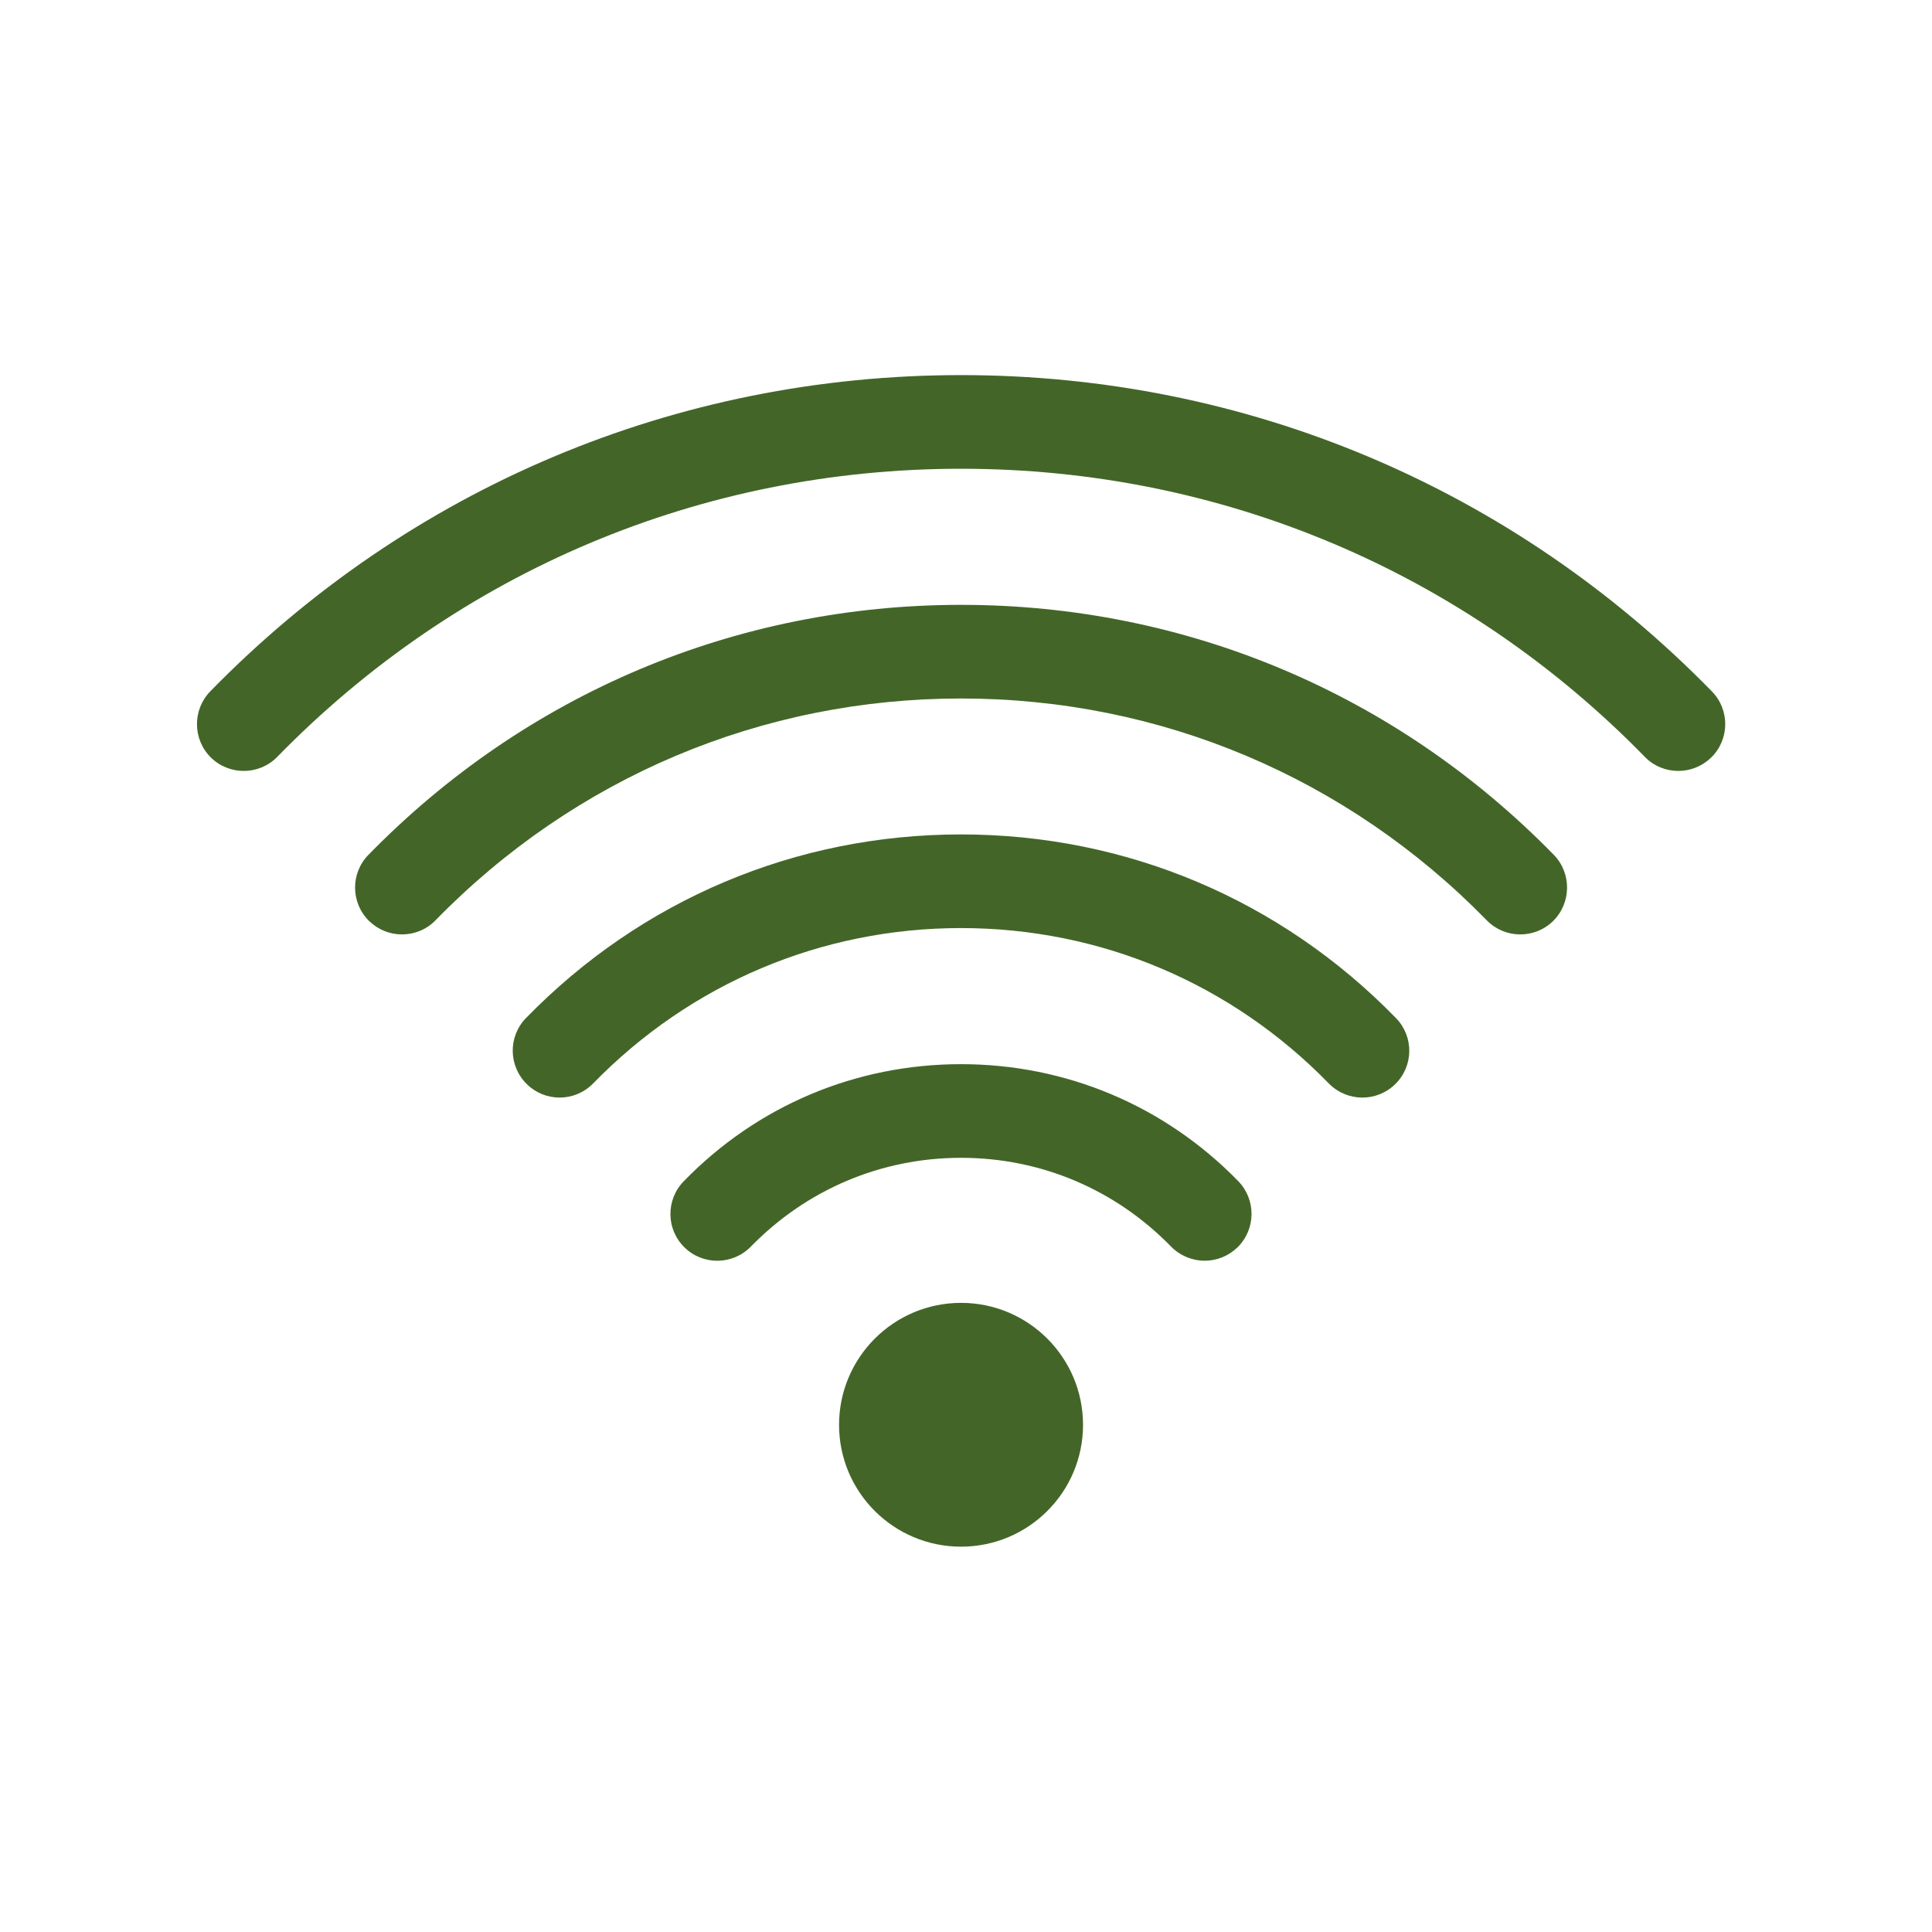 <svg xmlns="http://www.w3.org/2000/svg" xmlns:xlink="http://www.w3.org/1999/xlink" width="65" zoomAndPan="magnify" viewBox="0 0 48.75 48.75" height="65" preserveAspectRatio="xMidYMid meet" version="1.2"><defs><clipPath id="badc4f8e0a"><path d="M 4.852 9.457 L 43.652 9.457 L 43.652 39.305 L 4.852 39.305 Z M 4.852 9.457 "/></clipPath></defs><g id="1c4973896f"><g clip-rule="nonzero" clip-path="url(#badc4f8e0a)"><path style=" stroke:none;fill-rule:nonzero;fill:#436628;fill-opacity:1;" d="M 24.25 32.875 C 22.551 32.875 21.172 34.254 21.172 35.953 C 21.172 37.652 22.551 39.027 24.25 39.027 C 25.949 39.027 27.328 37.652 27.328 35.953 C 27.328 34.254 25.949 32.875 24.25 32.875 Z M 24.25 26.852 C 21.594 26.852 19.109 27.898 17.254 29.805 C 16.797 30.273 16.805 31.02 17.273 31.477 C 17.742 31.934 18.488 31.922 18.945 31.457 C 20.355 30.012 22.238 29.215 24.25 29.215 C 26.262 29.215 28.145 30.012 29.551 31.457 C 29.785 31.691 30.09 31.812 30.398 31.812 C 30.695 31.812 30.992 31.699 31.223 31.477 C 31.691 31.02 31.699 30.273 31.246 29.805 C 29.387 27.898 26.902 26.852 24.25 26.852 Z M 24.25 21.055 C 20.082 21.055 16.184 22.699 13.273 25.688 C 12.816 26.156 12.828 26.902 13.297 27.359 C 13.523 27.582 13.824 27.695 14.121 27.695 C 14.43 27.695 14.734 27.574 14.965 27.34 C 17.43 24.812 20.727 23.418 24.25 23.418 C 27.77 23.418 31.066 24.812 33.531 27.34 C 33.988 27.805 34.734 27.816 35.203 27.359 C 35.672 26.902 35.68 26.156 35.223 25.688 C 32.312 22.699 28.414 21.055 24.25 21.055 Z M 24.25 15.262 C 18.582 15.262 13.27 17.5 9.297 21.57 C 8.84 22.035 8.848 22.785 9.316 23.242 C 9.547 23.465 9.844 23.578 10.141 23.578 C 10.449 23.578 10.758 23.461 10.988 23.223 C 14.512 19.613 19.223 17.625 24.25 17.625 C 29.277 17.625 33.988 19.613 37.516 23.223 C 37.969 23.688 38.719 23.699 39.188 23.242 C 39.652 22.785 39.66 22.035 39.207 21.57 C 35.23 17.5 29.918 15.262 24.25 15.262 Z M 43.176 19.117 C 42.945 19.34 42.648 19.453 42.348 19.453 C 42.043 19.453 41.734 19.336 41.504 19.098 C 36.926 14.41 30.797 11.828 24.25 11.828 C 17.699 11.828 11.574 14.41 6.996 19.098 C 6.543 19.562 5.793 19.574 5.324 19.117 C 4.859 18.66 4.852 17.914 5.305 17.445 C 10.332 12.301 17.059 9.465 24.25 9.465 C 31.438 9.465 38.168 12.301 43.195 17.445 C 43.652 17.91 43.645 18.66 43.176 19.117 "/></g></g></svg>